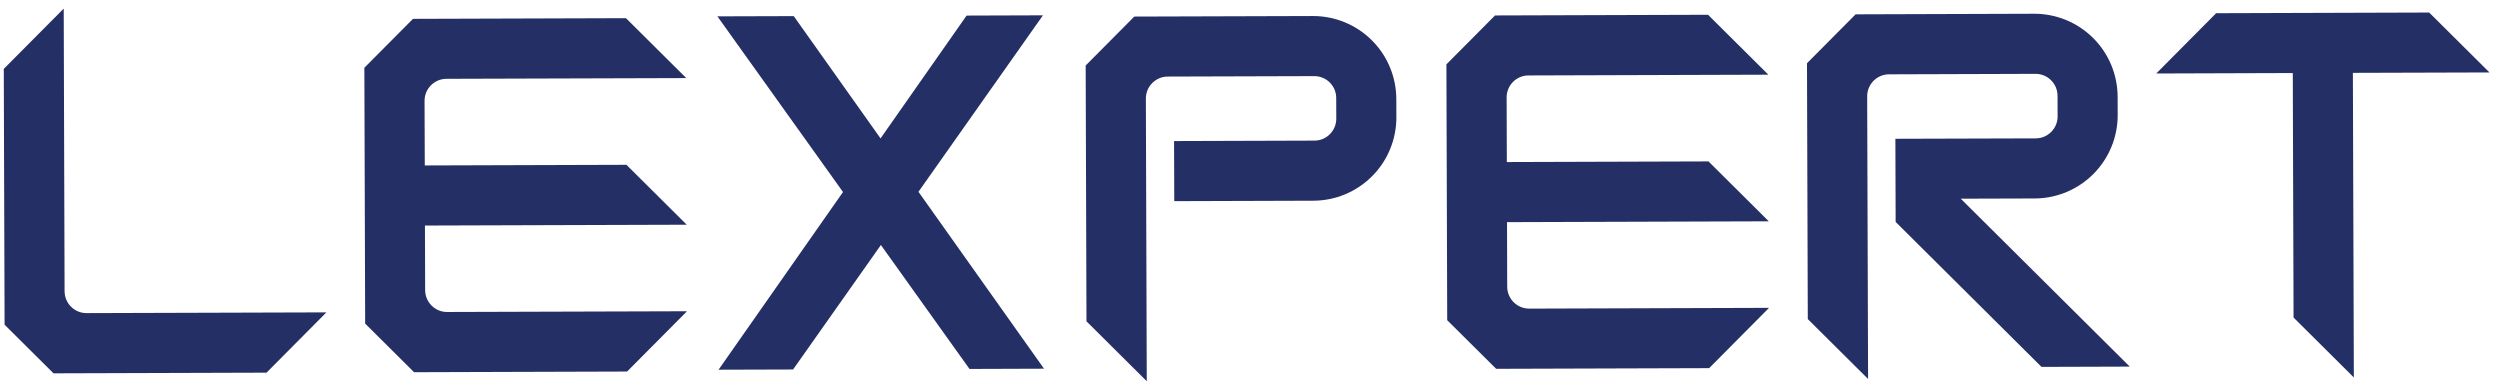 <svg width="78" height="12" viewBox="0 0 78 12" fill="none" xmlns="http://www.w3.org/2000/svg">
<path d="M2.015 9.089L1.988 0.268L0.118 2.149L0.143 10.131L1.67 11.648L8.315 11.627L10.184 9.746L2.7 9.769C2.324 9.77 2.017 9.465 2.015 9.089Z" fill="#242F65"/>
<path d="M13.265 9.057L13.258 7.037L21.426 7.011L19.545 5.142L13.253 5.162L13.246 3.142C13.247 2.767 13.552 2.461 13.927 2.459L21.411 2.436L19.53 0.567L12.885 0.588L11.368 2.114L11.393 10.096L12.919 11.613L19.565 11.592L21.434 9.711L13.95 9.734C13.575 9.736 13.268 9.431 13.265 9.057Z" fill="#242F65"/>
<path d="M75.79 0.391L69.144 0.412L67.275 2.293L71.535 2.279L71.559 9.907L73.44 11.777L73.41 2.273L77.671 2.26L75.79 0.391Z" fill="#242F65"/>
<path d="M35.39 0.517L33.873 2.044L33.898 10.025L35.779 11.894L35.751 3.073C35.751 2.697 36.056 2.39 36.432 2.389L41.005 2.375C41.382 2.374 41.689 2.678 41.69 3.056L41.692 3.702C41.693 4.079 41.388 4.386 41.011 4.387L36.631 4.401L36.637 6.276L40.978 6.262C41.666 6.26 42.326 5.984 42.812 5.495C43.298 5.007 43.569 4.345 43.567 3.656L43.565 3.089C43.563 2.4 43.288 1.74 42.799 1.255C42.31 0.769 41.649 0.498 40.96 0.5L35.39 0.517Z" fill="#242F65"/>
<path d="M65.317 5.425C65.802 4.937 66.074 4.275 66.072 3.586L66.07 3.019C66.068 2.33 65.793 1.67 65.304 1.184C64.815 0.699 64.153 0.427 63.465 0.429L57.895 0.447L56.378 1.973L56.403 9.955L58.284 11.824L58.256 3.003C58.256 2.627 58.561 2.32 58.937 2.319L63.51 2.304C63.886 2.303 64.194 2.61 64.195 2.985L64.197 3.632C64.198 4.009 63.894 4.315 63.517 4.317L59.136 4.33L59.144 6.924L63.695 11.447L66.448 11.438L61.175 6.199L63.483 6.192C64.172 6.19 64.831 5.914 65.317 5.425Z" fill="#242F65"/>
<path d="M30.158 0.486L27.473 4.318L24.765 0.503L22.383 0.51L26.302 5.991L22.419 11.535L24.744 11.528L27.484 7.644L30.248 11.511L32.573 11.503L28.656 5.984L32.54 0.478L30.158 0.486Z" fill="#242F65"/>
<path d="M47.687 2.354L55.172 2.33L53.291 0.461L46.645 0.482L45.128 2.008L45.153 9.99L46.68 11.507L53.325 11.486L55.194 9.605L47.71 9.629C47.335 9.63 47.028 9.325 47.025 8.951L47.019 6.931L55.186 6.905L53.305 5.036L47.013 5.056L47.007 3.036C47.007 2.661 47.312 2.355 47.687 2.354Z" fill="#242F65"/>
</svg>
